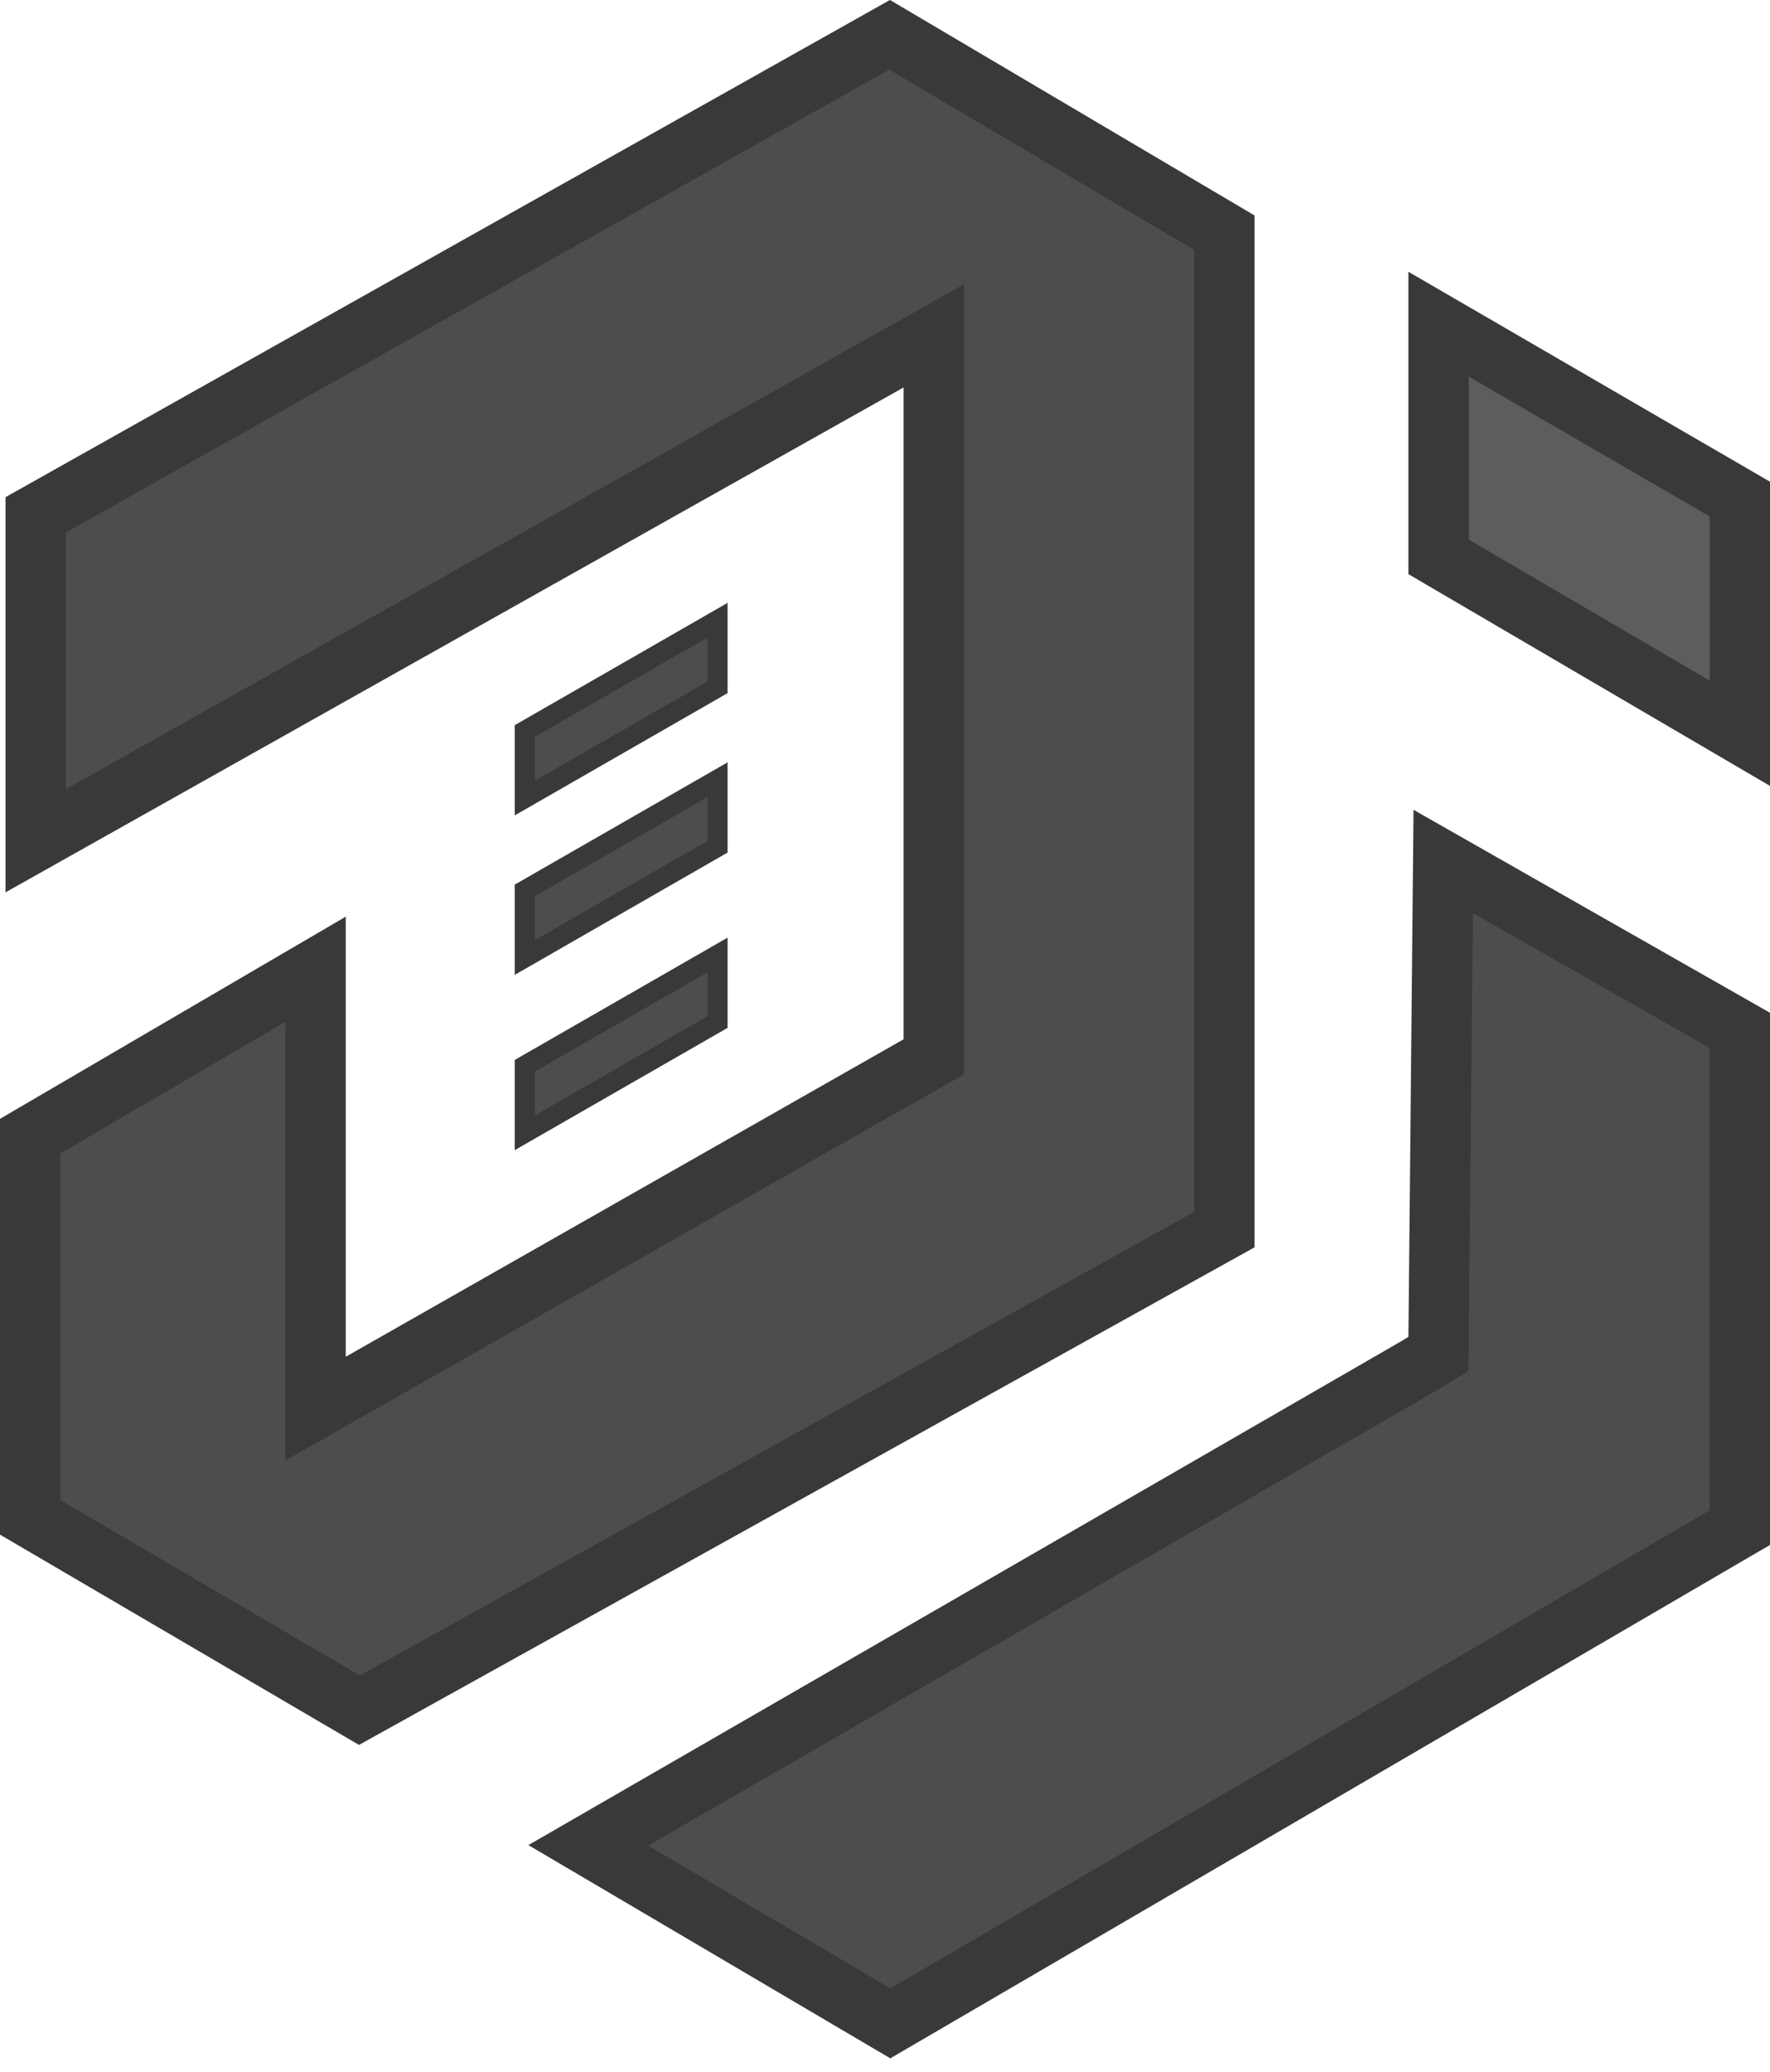 <svg width="88" height="103" viewBox="0 0 88 103" fill="none" xmlns="http://www.w3.org/2000/svg">
<path d="M60.871 11.565V61.121L17.868 85.01L1.5 75.424V56.476L15.69 48.18V70.022L17.932 68.745L45.666 52.965L46.425 52.534V16.694L44.19 17.951L1.774 41.793V25.591L44.228 1.73L60.871 11.565Z" fill="#4D4D4D" stroke="#393939" stroke-width="3"/>
<path d="M86.499 51.215V75.936L44.268 100.577L29.248 91.73L70.443 67.954L70.46 67.945L70.475 67.936L70.805 67.733L71.515 67.3L71.523 66.469L71.753 42.821L86.499 51.215Z" fill="#4D4D4D" stroke="#393939" stroke-width="3"/>
<path d="M35.674 34.164L26.093 39.667V36.335L35.674 30.831V34.164Z" fill="#4D4D4D" stroke="#393939"/>
<path d="M35.674 42.09L26.093 47.594V44.262L35.674 38.758V42.09Z" fill="#4D4D4D" stroke="#393939"/>
<path d="M35.674 50.804L26.093 56.307V52.976L35.674 47.472V50.804Z" fill="#4D4D4D" stroke="#393939"/>
<path d="M86.501 24.809V36.45L71.523 27.68V16.115L86.501 24.809Z" fill="#5D5D5D" stroke="#393939" stroke-width="3"/>
</svg>
